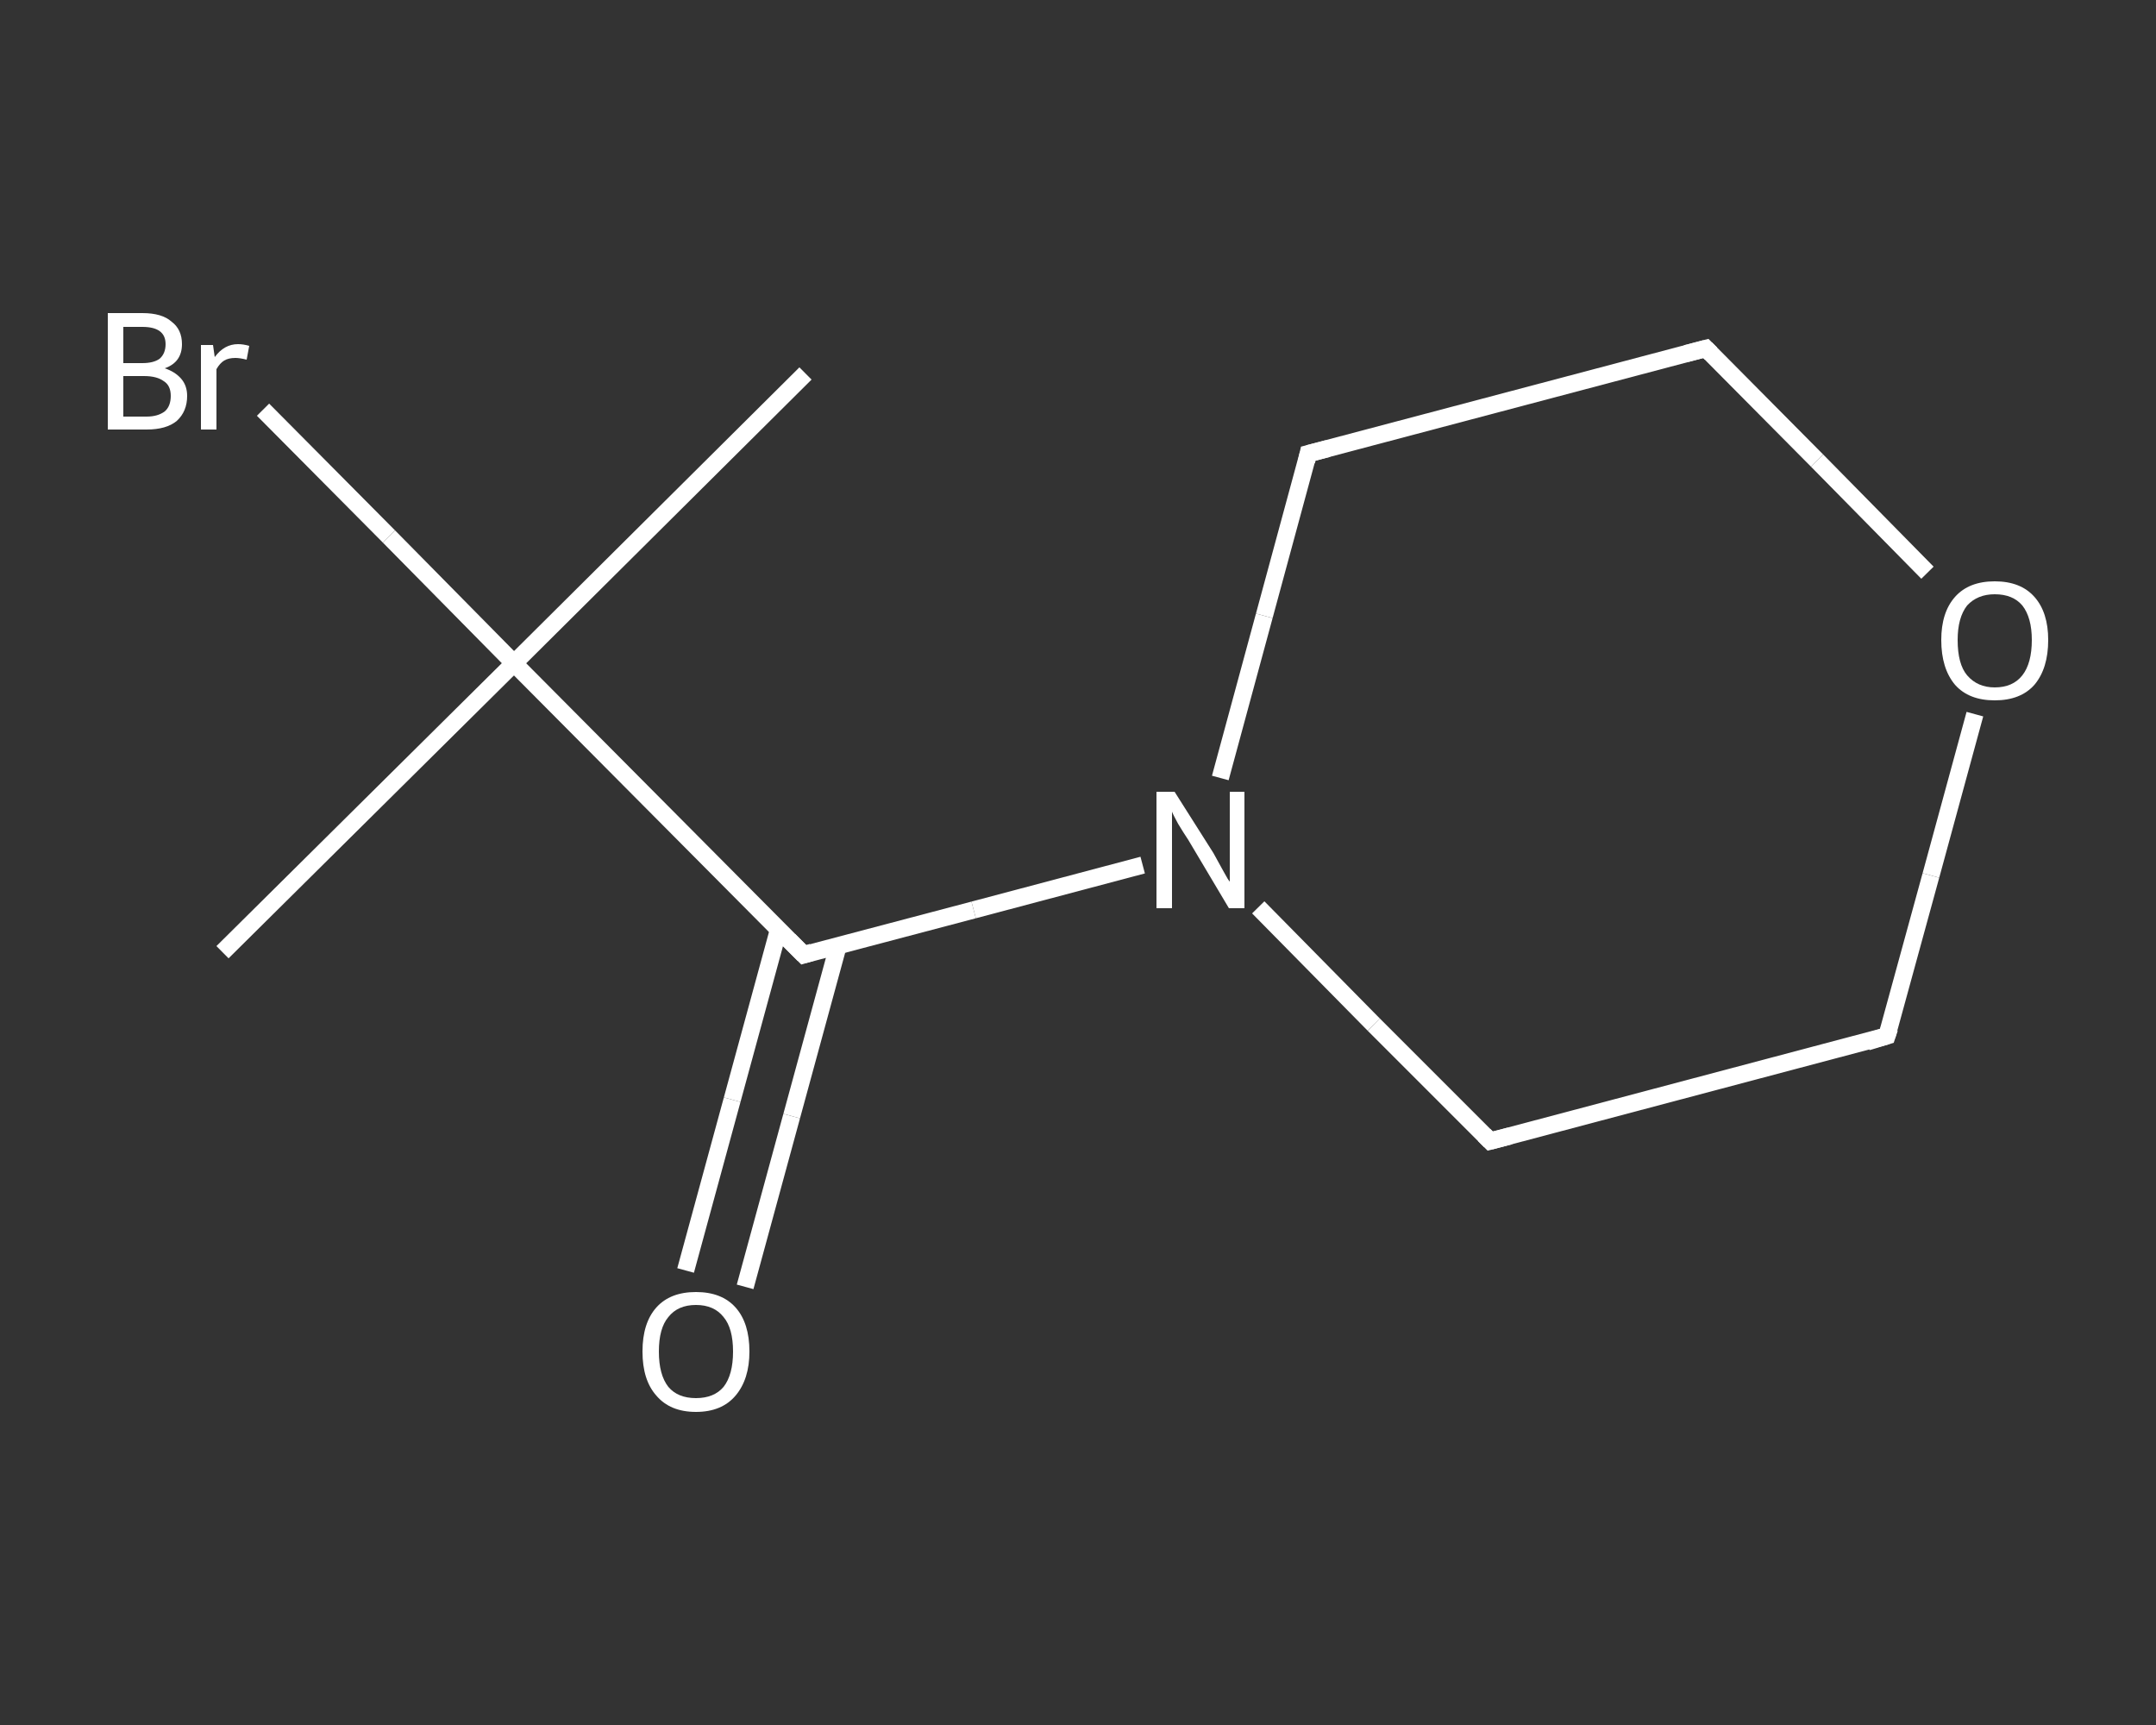 <?xml version='1.0' encoding='iso-8859-1'?>
<svg version='1.1' baseProfile='full'
              xmlns='http://www.w3.org/2000/svg'
                      xmlns:rdkit='http://www.rdkit.org/xml'
                      xmlns:xlink='http://www.w3.org/1999/xlink'
                  xml:space='preserve'
width='250px' height='200px' viewBox='0 0 250 200'>
<rect x="0" y="0" width="250" height="200" fill="#333333" stroke="none"/>
<!-- END OF HEADER -->
<rect style='opacity:1.0;fill:transparent;stroke:none' width='250.0' height='200.0' x='0.0' y='0.0'> </rect>
<path class='bond-0 atom-0 atom-1' d='M 93.4,43.3 L 59.6,76.9' style='fill:none;fill-rule:evenodd;stroke:#FFFFFF;stroke-width:2.0px;stroke-linecap:butt;stroke-linejoin:miter;stroke-opacity:1' />
<path class='bond-1 atom-1 atom-2' d='M 59.6,76.9 L 25.8,110.4' style='fill:none;fill-rule:evenodd;stroke:#FFFFFF;stroke-width:2.0px;stroke-linecap:butt;stroke-linejoin:miter;stroke-opacity:1' />
<path class='bond-2 atom-1 atom-3' d='M 59.6,76.9 L 45.1,62.2' style='fill:none;fill-rule:evenodd;stroke:#FFFFFF;stroke-width:2.0px;stroke-linecap:butt;stroke-linejoin:miter;stroke-opacity:1' />
<path class='bond-2 atom-1 atom-3' d='M 45.1,62.2 L 30.5,47.5' style='fill:none;fill-rule:evenodd;stroke:#FFFFFF;stroke-width:2.0px;stroke-linecap:butt;stroke-linejoin:miter;stroke-opacity:1' />
<path class='bond-3 atom-1 atom-4' d='M 59.6,76.9 L 93.2,110.7' style='fill:none;fill-rule:evenodd;stroke:#FFFFFF;stroke-width:2.0px;stroke-linecap:butt;stroke-linejoin:miter;stroke-opacity:1' />
<path class='bond-4 atom-4 atom-5' d='M 90.3,107.7 L 84.9,127.5' style='fill:none;fill-rule:evenodd;stroke:#FFFFFF;stroke-width:2.0px;stroke-linecap:butt;stroke-linejoin:miter;stroke-opacity:1' />
<path class='bond-4 atom-4 atom-5' d='M 84.9,127.5 L 79.5,147.3' style='fill:none;fill-rule:evenodd;stroke:#FFFFFF;stroke-width:2.0px;stroke-linecap:butt;stroke-linejoin:miter;stroke-opacity:1' />
<path class='bond-4 atom-4 atom-5' d='M 97.2,109.6 L 91.8,129.4' style='fill:none;fill-rule:evenodd;stroke:#FFFFFF;stroke-width:2.0px;stroke-linecap:butt;stroke-linejoin:miter;stroke-opacity:1' />
<path class='bond-4 atom-4 atom-5' d='M 91.8,129.4 L 86.4,149.2' style='fill:none;fill-rule:evenodd;stroke:#FFFFFF;stroke-width:2.0px;stroke-linecap:butt;stroke-linejoin:miter;stroke-opacity:1' />
<path class='bond-5 atom-4 atom-6' d='M 93.2,110.7 L 112.9,105.5' style='fill:none;fill-rule:evenodd;stroke:#FFFFFF;stroke-width:2.0px;stroke-linecap:butt;stroke-linejoin:miter;stroke-opacity:1' />
<path class='bond-5 atom-4 atom-6' d='M 112.9,105.5 L 132.5,100.3' style='fill:none;fill-rule:evenodd;stroke:#FFFFFF;stroke-width:2.0px;stroke-linecap:butt;stroke-linejoin:miter;stroke-opacity:1' />
<path class='bond-6 atom-6 atom-7' d='M 141.5,90.2 L 146.6,71.4' style='fill:none;fill-rule:evenodd;stroke:#FFFFFF;stroke-width:2.0px;stroke-linecap:butt;stroke-linejoin:miter;stroke-opacity:1' />
<path class='bond-6 atom-6 atom-7' d='M 146.6,71.4 L 151.7,52.6' style='fill:none;fill-rule:evenodd;stroke:#FFFFFF;stroke-width:2.0px;stroke-linecap:butt;stroke-linejoin:miter;stroke-opacity:1' />
<path class='bond-7 atom-7 atom-8' d='M 151.7,52.6 L 197.8,40.4' style='fill:none;fill-rule:evenodd;stroke:#FFFFFF;stroke-width:2.0px;stroke-linecap:butt;stroke-linejoin:miter;stroke-opacity:1' />
<path class='bond-8 atom-8 atom-9' d='M 197.8,40.4 L 210.7,53.4' style='fill:none;fill-rule:evenodd;stroke:#FFFFFF;stroke-width:2.0px;stroke-linecap:butt;stroke-linejoin:miter;stroke-opacity:1' />
<path class='bond-8 atom-8 atom-9' d='M 210.7,53.4 L 223.5,66.4' style='fill:none;fill-rule:evenodd;stroke:#FFFFFF;stroke-width:2.0px;stroke-linecap:butt;stroke-linejoin:miter;stroke-opacity:1' />
<path class='bond-9 atom-9 atom-10' d='M 229.0,82.8 L 223.9,101.5' style='fill:none;fill-rule:evenodd;stroke:#FFFFFF;stroke-width:2.0px;stroke-linecap:butt;stroke-linejoin:miter;stroke-opacity:1' />
<path class='bond-9 atom-9 atom-10' d='M 223.9,101.5 L 218.8,120.1' style='fill:none;fill-rule:evenodd;stroke:#FFFFFF;stroke-width:2.0px;stroke-linecap:butt;stroke-linejoin:miter;stroke-opacity:1' />
<path class='bond-10 atom-10 atom-11' d='M 218.8,120.1 L 172.8,132.3' style='fill:none;fill-rule:evenodd;stroke:#FFFFFF;stroke-width:2.0px;stroke-linecap:butt;stroke-linejoin:miter;stroke-opacity:1' />
<path class='bond-11 atom-11 atom-6' d='M 172.8,132.3 L 159.3,118.8' style='fill:none;fill-rule:evenodd;stroke:#FFFFFF;stroke-width:2.0px;stroke-linecap:butt;stroke-linejoin:miter;stroke-opacity:1' />
<path class='bond-11 atom-11 atom-6' d='M 159.3,118.8 L 145.9,105.2' style='fill:none;fill-rule:evenodd;stroke:#FFFFFF;stroke-width:2.0px;stroke-linecap:butt;stroke-linejoin:miter;stroke-opacity:1' />
<path d='M 91.5,109.0 L 93.2,110.7 L 94.2,110.4' style='fill:none;stroke:#FFFFFF;stroke-width:2.0px;stroke-linecap:butt;stroke-linejoin:miter;stroke-opacity:1;' />
<path d='M 151.5,53.5 L 151.7,52.6 L 154.0,52.0' style='fill:none;stroke:#FFFFFF;stroke-width:2.0px;stroke-linecap:butt;stroke-linejoin:miter;stroke-opacity:1;' />
<path d='M 195.5,41.0 L 197.8,40.4 L 198.4,41.0' style='fill:none;stroke:#FFFFFF;stroke-width:2.0px;stroke-linecap:butt;stroke-linejoin:miter;stroke-opacity:1;' />
<path d='M 219.1,119.2 L 218.8,120.1 L 216.5,120.8' style='fill:none;stroke:#FFFFFF;stroke-width:2.0px;stroke-linecap:butt;stroke-linejoin:miter;stroke-opacity:1;' />
<path d='M 175.1,131.7 L 172.8,132.3 L 172.1,131.6' style='fill:none;stroke:#FFFFFF;stroke-width:2.0px;stroke-linecap:butt;stroke-linejoin:miter;stroke-opacity:1;' />
<path class='atom-3' d='M 19.1 42.7
Q 20.3 43.1, 21.0 43.9
Q 21.7 44.7, 21.7 45.9
Q 21.7 47.7, 20.5 48.8
Q 19.3 49.8, 17.0 49.8
L 12.5 49.8
L 12.5 36.3
L 16.5 36.3
Q 18.8 36.3, 19.9 37.3
Q 21.1 38.2, 21.1 39.9
Q 21.1 42.0, 19.1 42.7
M 14.3 37.9
L 14.3 42.1
L 16.5 42.1
Q 17.8 42.1, 18.5 41.6
Q 19.2 41.0, 19.2 39.9
Q 19.2 37.9, 16.5 37.9
L 14.3 37.9
M 17.0 48.3
Q 18.3 48.3, 19.1 47.7
Q 19.8 47.1, 19.8 45.9
Q 19.8 44.7, 19.0 44.2
Q 18.2 43.6, 16.7 43.6
L 14.3 43.6
L 14.3 48.3
L 17.0 48.3
' fill='#FFFFFF'/>
<path class='atom-3' d='M 24.7 40.0
L 24.9 41.4
Q 26.0 39.9, 27.6 39.9
Q 28.2 39.9, 28.9 40.1
L 28.6 41.7
Q 27.8 41.5, 27.3 41.5
Q 26.5 41.5, 26.0 41.8
Q 25.5 42.1, 25.1 42.8
L 25.1 49.8
L 23.3 49.8
L 23.3 40.0
L 24.7 40.0
' fill='#FFFFFF'/>
<path class='atom-5' d='M 74.5 156.7
Q 74.5 153.4, 76.1 151.6
Q 77.7 149.8, 80.7 149.8
Q 83.7 149.8, 85.3 151.6
Q 86.9 153.4, 86.9 156.7
Q 86.9 159.9, 85.3 161.8
Q 83.7 163.7, 80.7 163.7
Q 77.7 163.7, 76.1 161.8
Q 74.5 160.0, 74.5 156.7
M 80.7 162.1
Q 82.8 162.1, 83.9 160.8
Q 85.0 159.4, 85.0 156.7
Q 85.0 154.0, 83.9 152.7
Q 82.8 151.3, 80.7 151.3
Q 78.6 151.3, 77.5 152.7
Q 76.4 154.0, 76.4 156.7
Q 76.4 159.4, 77.5 160.8
Q 78.6 162.1, 80.7 162.1
' fill='#FFFFFF'/>
<path class='atom-6' d='M 136.2 91.8
L 140.7 98.9
Q 141.1 99.6, 141.8 100.9
Q 142.5 102.2, 142.6 102.2
L 142.6 91.8
L 144.3 91.8
L 144.3 105.3
L 142.5 105.3
L 137.8 97.4
Q 137.2 96.5, 136.6 95.5
Q 136.0 94.4, 135.9 94.1
L 135.9 105.3
L 134.1 105.3
L 134.1 91.8
L 136.2 91.8
' fill='#FFFFFF'/>
<path class='atom-9' d='M 225.1 74.2
Q 225.1 71.0, 226.7 69.2
Q 228.3 67.4, 231.3 67.4
Q 234.3 67.4, 235.9 69.2
Q 237.5 71.0, 237.5 74.2
Q 237.5 77.5, 235.9 79.4
Q 234.3 81.2, 231.3 81.2
Q 228.3 81.2, 226.7 79.4
Q 225.1 77.5, 225.1 74.2
M 231.3 79.7
Q 233.4 79.7, 234.5 78.3
Q 235.6 76.9, 235.6 74.2
Q 235.6 71.6, 234.5 70.2
Q 233.4 68.9, 231.3 68.9
Q 229.3 68.9, 228.1 70.2
Q 227.0 71.6, 227.0 74.2
Q 227.0 77.0, 228.1 78.3
Q 229.3 79.7, 231.3 79.7
' fill='#FFFFFF'/>
</svg>

